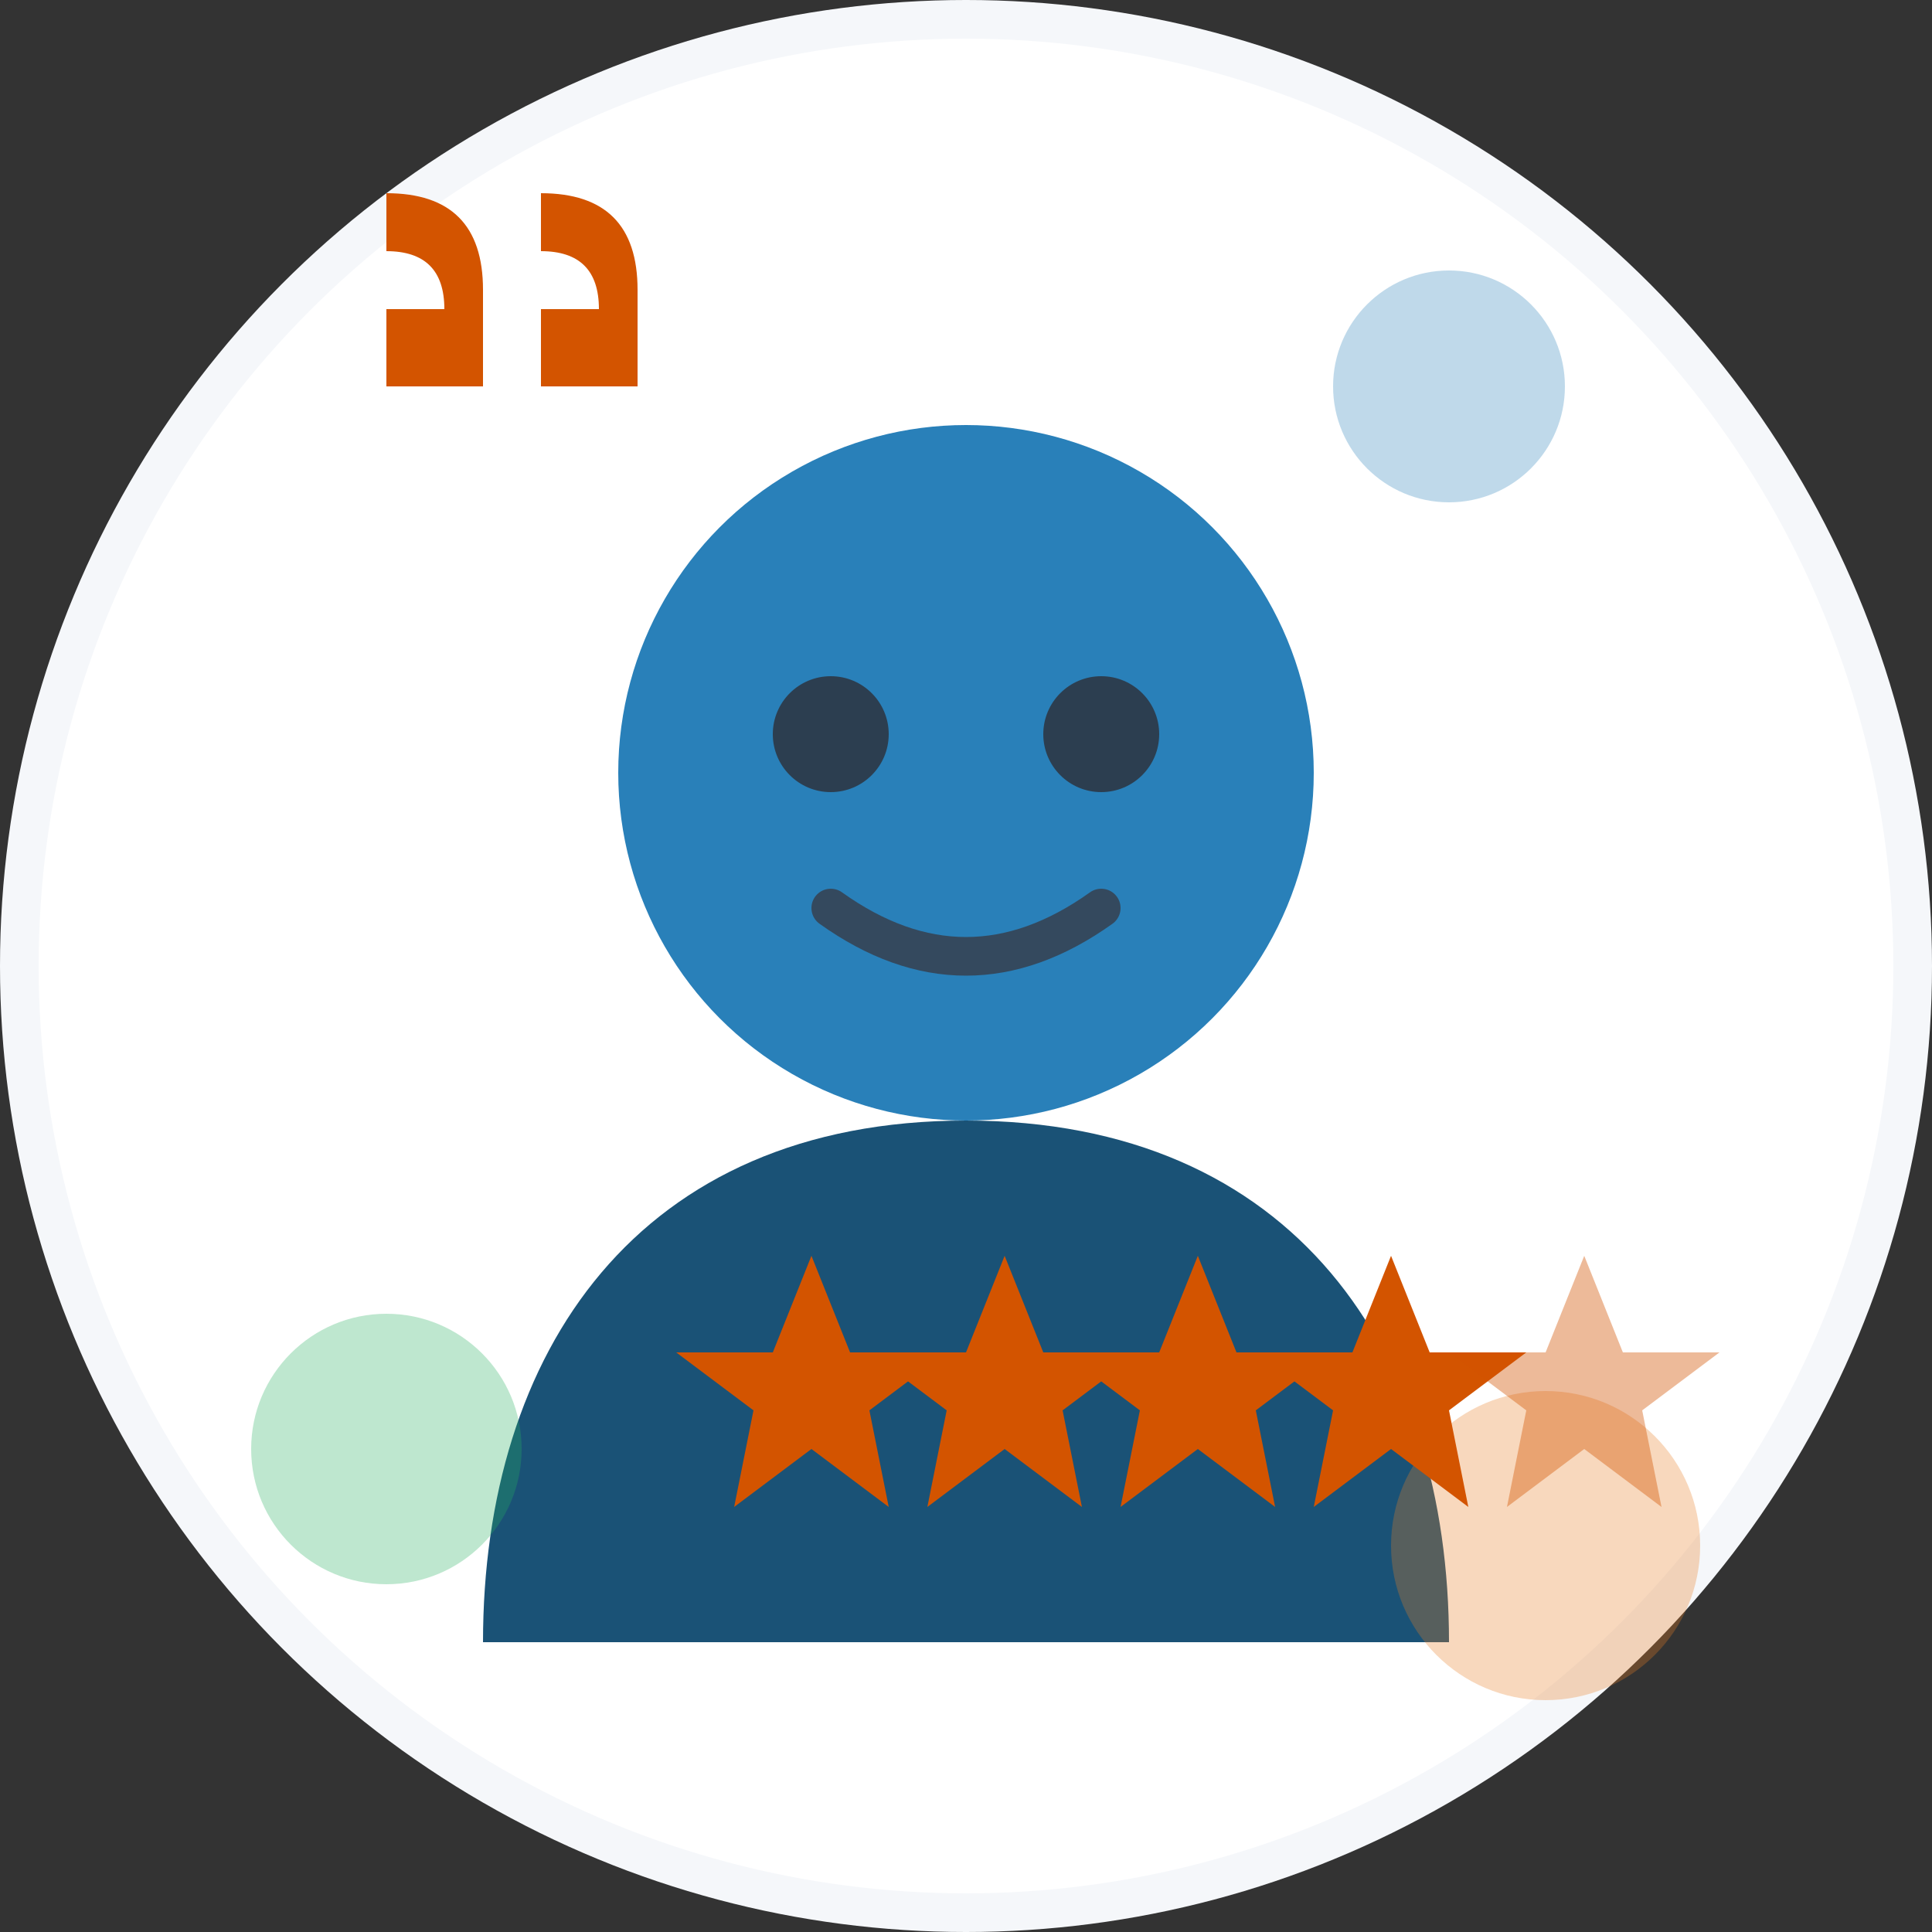 <svg xmlns="http://www.w3.org/2000/svg" width="100" height="100" viewBox="0 0 100 100">
  <rect x="0" y="0" width="100" height="100" fill="#333333" stroke="none"/>
  <style>
    .primary { fill: #1a5276; }
    .primary-light { fill: #2980b9; }
    .secondary { fill: #d35400; }
    .secondary-light { fill: #e67e22; }
    .accent { fill: #27ae60; }
    .light { fill: #ecf0f1; }
    .dark { fill: #2c3e50; }
  </style>
  
  <!-- Background Circle -->
  <circle cx="50" cy="50" r="50" fill="#f5f7fa" />
  <circle cx="50" cy="50" r="48" fill="white" />
  
  <!-- Person Silhouette -->
  <circle cx="50" cy="40" r="18" class="primary-light" />
  <path d="M50 58 C33 58 25 70 25 85 L75 85 C75 70 67 58 50 58 Z" class="primary" />
  
  <!-- Simple Face Details -->
  <circle cx="43" cy="38" r="3" class="dark" />
  <circle cx="57" cy="38" r="3" class="dark" />
  <path d="M43 47 Q50 52 57 47" fill="none" stroke="#34495e" stroke-width="2" stroke-linecap="round" />
  
  <!-- Quote Marks -->
  <path d="M20 20 L25 20 L25 15 Q25 10 20 10 L20 13 Q23 13 23 16 L20 16 Z" class="secondary" />
  <path d="M28 20 L33 20 L33 15 Q33 10 28 10 L28 13 Q31 13 31 16 L28 16 Z" class="secondary" />
  
  <!-- Decorative Elements -->
  <circle cx="80" cy="80" r="8" class="secondary-light" opacity="0.3" />
  <circle cx="75" cy="20" r="6" class="primary-light" opacity="0.3" />
  <circle cx="20" cy="75" r="7" class="accent" opacity="0.3" />
  
  <!-- Stars Rating -->
  <path d="M40 70 L42 65 L44 70 L49 70 L45 73 L46 78 L42 75 L38 78 L39 73 L35 70 Z" class="secondary" />
  <path d="M50 70 L52 65 L54 70 L59 70 L55 73 L56 78 L52 75 L48 78 L49 73 L45 70 Z" class="secondary" />
  <path d="M60 70 L62 65 L64 70 L69 70 L65 73 L66 78 L62 75 L58 78 L59 73 L55 70 Z" class="secondary" />
  <path d="M70 70 L72 65 L74 70 L79 70 L75 73 L76 78 L72 75 L68 78 L69 73 L65 70 Z" class="secondary" />
  <path d="M80 70 L82 65 L84 70 L89 70 L85 73 L86 78 L82 75 L78 78 L79 73 L75 70 Z" class="secondary" opacity="0.4" />
</svg>
